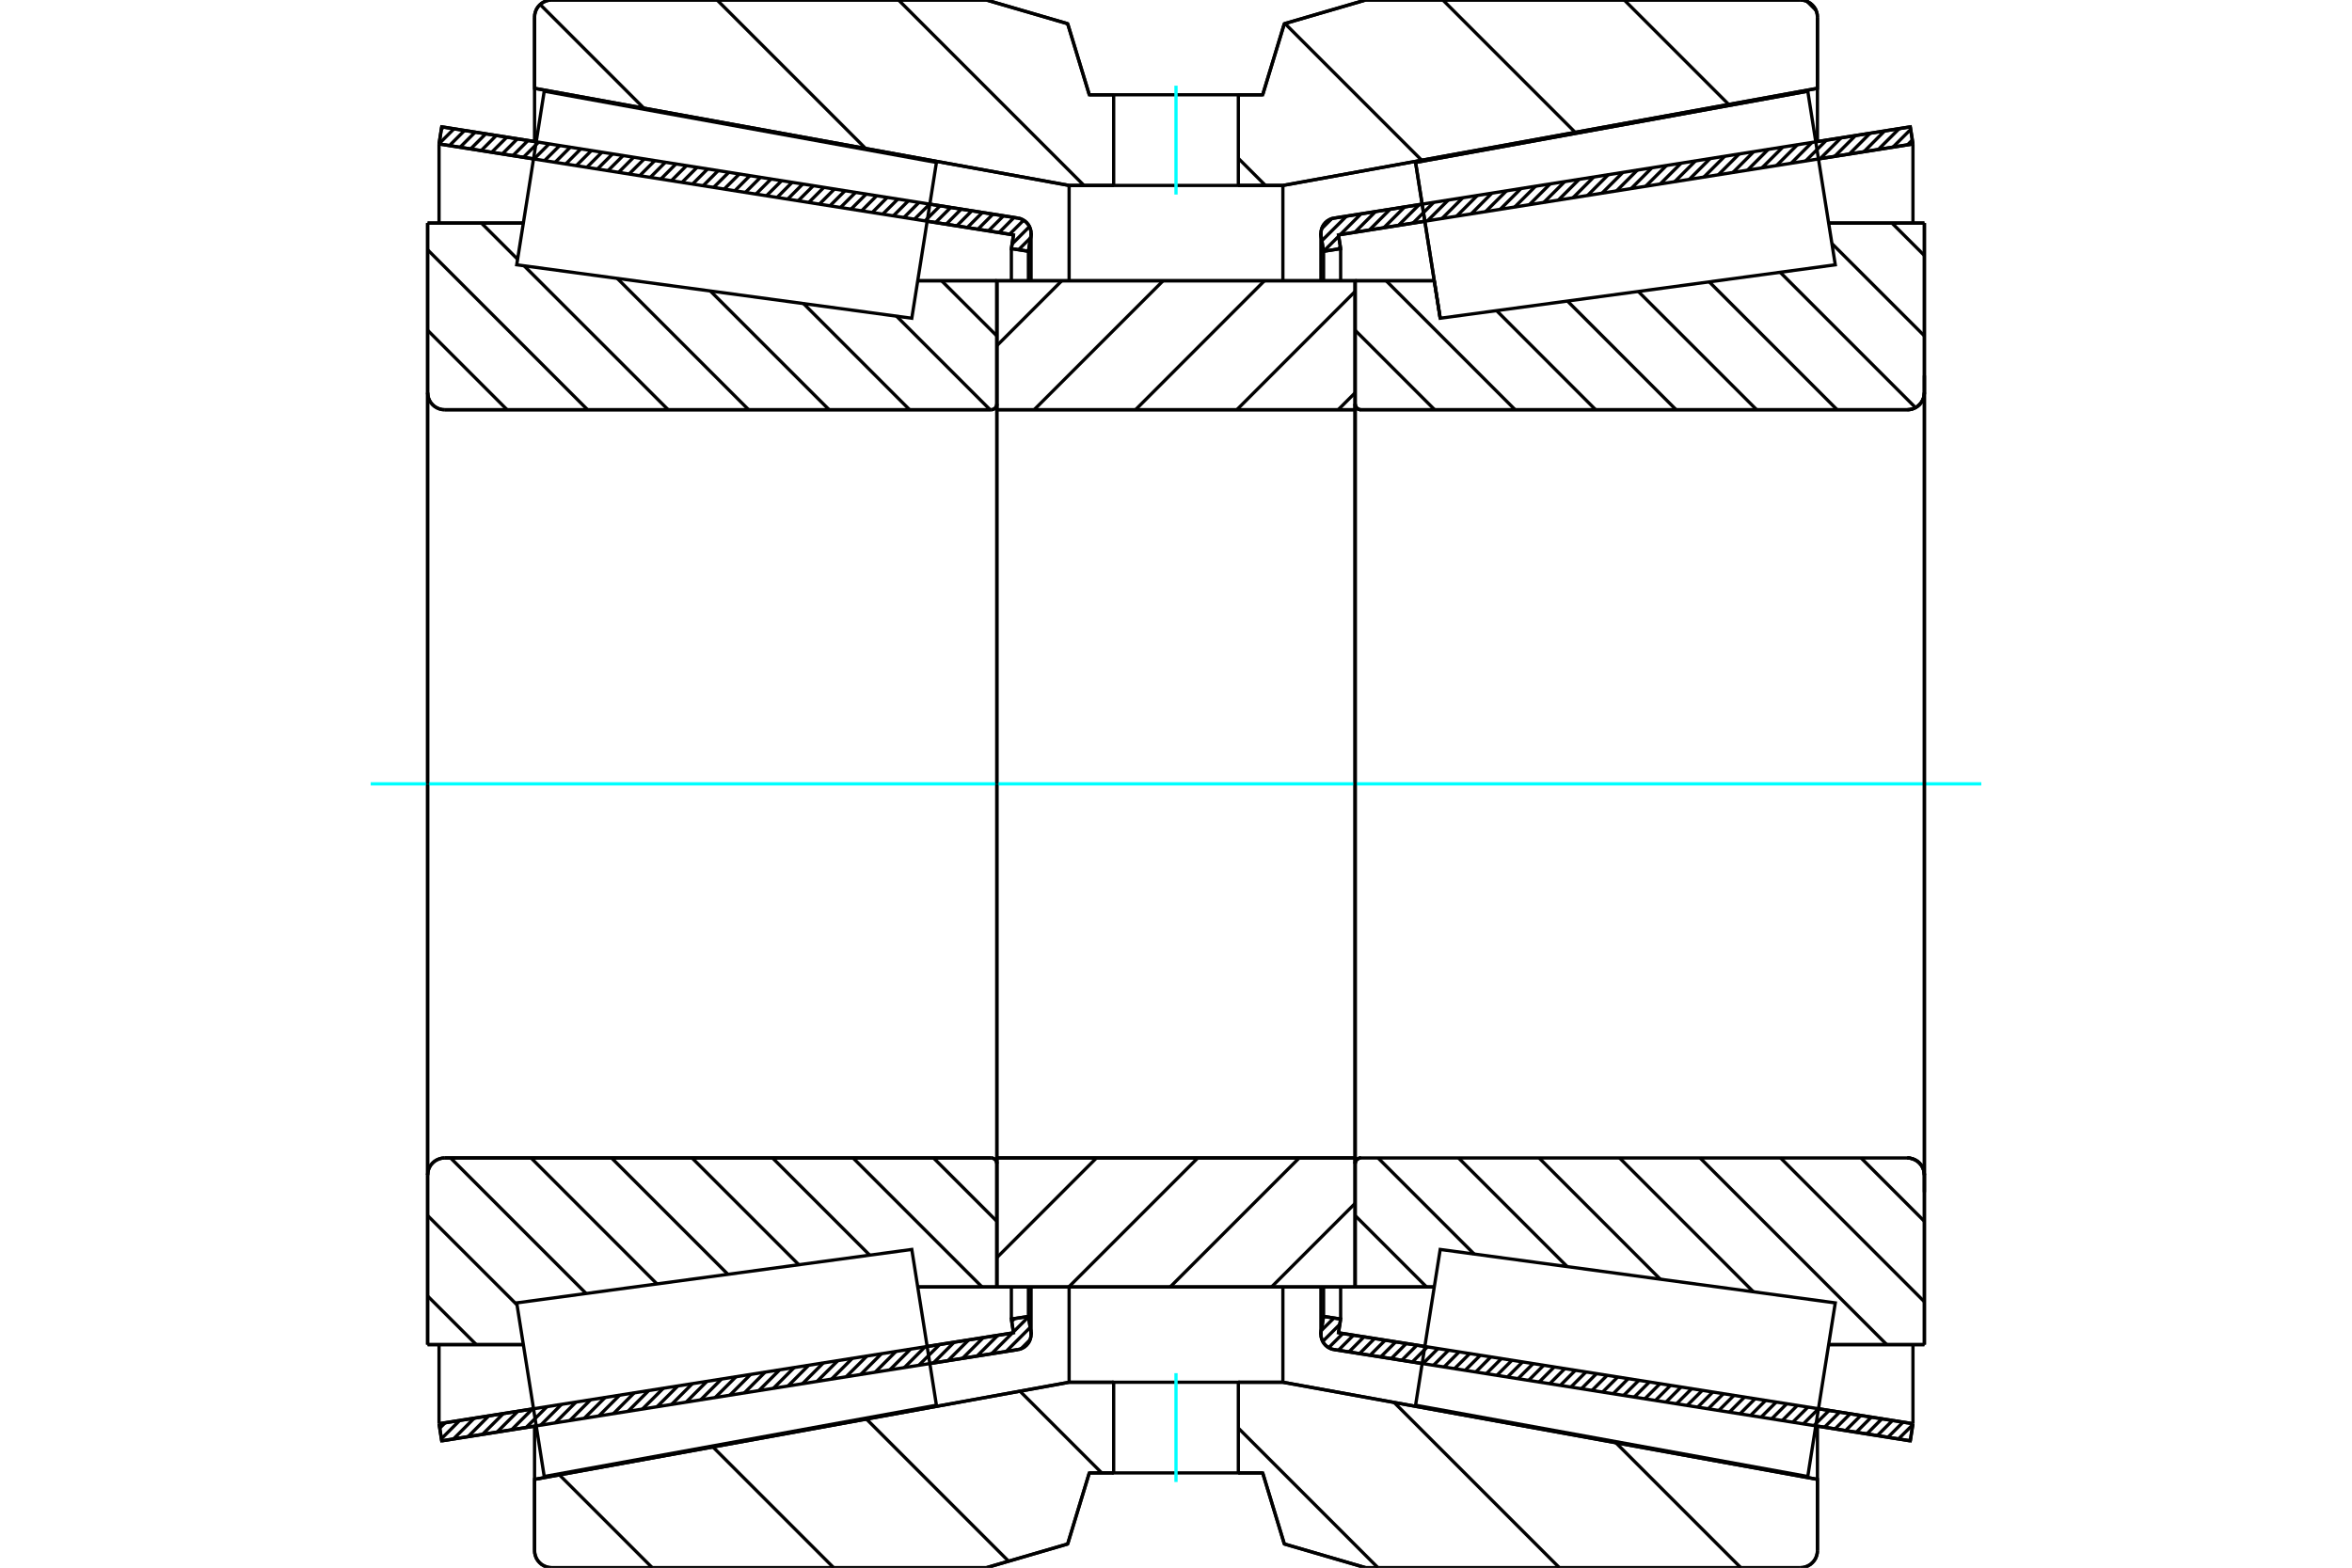 <?xml version="1.0" standalone="no"?>
<!DOCTYPE svg PUBLIC "-//W3C//DTD SVG 1.1//EN"
	"http://www.w3.org/Graphics/SVG/1.1/DTD/svg11.dtd">
<svg xmlns="http://www.w3.org/2000/svg" height="100%" width="100%" viewBox="0 0 36000 24000">
	<rect x="-1800" y="-1200" width="39600" height="26400" style="fill:#FFF"/>
	<g style="fill:none; fill-rule:evenodd" transform="matrix(1 0 0 1 0 0)">
		<g style="fill:none; stroke:#000; stroke-width:50; shape-rendering:geometricPrecision">
			<line x1="21768" y1="20875" x2="20420" y2="20661"/>
			<line x1="29239" y1="22058" x2="27792" y2="21829"/>
			<line x1="29280" y1="21796" x2="29239" y2="22058"/>
			<line x1="27834" y1="21567" x2="29280" y2="21796"/>
			<line x1="20487" y1="20404" x2="21809" y2="20613"/>
			<line x1="20520" y1="20194" x2="20487" y2="20404"/>
			<line x1="20259" y1="20153" x2="20520" y2="20194"/>
			<line x1="20221" y1="20388" x2="20259" y2="20153"/>
			<polyline points="20221,20388 20219,20407 20218,20426 20221,20463 20230,20499 20244,20534 20264,20566 20288,20594 20317,20619 20349,20638 20383,20653 20420,20661"/>
			<line x1="27792" y1="2171" x2="29239" y2="1942"/>
			<line x1="20420" y1="3339" x2="21768" y2="3125"/>
			<polyline points="20420,3339 20383,3347 20349,3362 20317,3381 20288,3406 20264,3434 20244,3466 20230,3501 20221,3537 20218,3574 20219,3593 20221,3612"/>
			<line x1="20259" y1="3847" x2="20221" y2="3612"/>
			<line x1="20520" y1="3806" x2="20259" y2="3847"/>
			<line x1="20487" y1="3596" x2="20520" y2="3806"/>
			<line x1="21809" y1="3387" x2="20487" y2="3596"/>
			<line x1="29280" y1="2204" x2="27834" y2="2433"/>
			<line x1="29239" y1="1942" x2="29280" y2="2204"/>
			<line x1="20259" y1="19701" x2="20259" y2="20153"/>
			<line x1="20259" y1="3847" x2="20259" y2="4299"/>
			<line x1="20520" y1="19702" x2="20520" y2="20194"/>
			<line x1="20520" y1="3806" x2="20520" y2="4298"/>
			<line x1="29280" y1="20585" x2="29280" y2="21796"/>
			<line x1="29280" y1="2204" x2="29280" y2="3415"/>
			<line x1="20218" y1="19702" x2="20218" y2="20426"/>
			<line x1="20218" y1="3574" x2="20218" y2="4298"/>
			<line x1="8208" y1="21829" x2="6761" y2="22058"/>
			<line x1="15580" y1="20661" x2="14232" y2="20875"/>
			<polyline points="15580,20661 15617,20653 15651,20638 15683,20619 15712,20594 15736,20566 15756,20534 15770,20499 15779,20463 15782,20426 15781,20407 15779,20388"/>
			<line x1="15741" y1="20153" x2="15779" y2="20388"/>
			<line x1="15480" y1="20194" x2="15741" y2="20153"/>
			<line x1="15513" y1="20404" x2="15480" y2="20194"/>
			<line x1="14191" y1="20613" x2="15513" y2="20404"/>
			<line x1="6720" y1="21796" x2="8166" y2="21567"/>
			<line x1="6761" y1="22058" x2="6720" y2="21796"/>
			<line x1="14232" y1="3125" x2="15580" y2="3339"/>
			<line x1="6761" y1="1942" x2="8208" y2="2171"/>
			<line x1="6720" y1="2204" x2="6761" y2="1942"/>
			<line x1="8166" y1="2433" x2="6720" y2="2204"/>
			<line x1="15513" y1="3596" x2="14191" y2="3387"/>
			<line x1="15480" y1="3806" x2="15513" y2="3596"/>
			<line x1="15741" y1="3847" x2="15480" y2="3806"/>
			<line x1="15779" y1="3612" x2="15741" y2="3847"/>
			<polyline points="15779,3612 15781,3593 15782,3574 15779,3537 15770,3501 15756,3466 15736,3434 15712,3406 15683,3381 15651,3362 15617,3347 15580,3339"/>
			<line x1="15480" y1="4298" x2="15480" y2="3806"/>
			<line x1="15480" y1="20194" x2="15480" y2="19702"/>
			<line x1="6720" y1="3415" x2="6720" y2="2204"/>
			<line x1="6720" y1="21796" x2="6720" y2="20585"/>
			<line x1="15741" y1="4299" x2="15741" y2="3847"/>
			<line x1="15741" y1="20153" x2="15741" y2="19701"/>
			<line x1="15782" y1="4298" x2="15782" y2="3574"/>
			<line x1="15782" y1="20426" x2="15782" y2="19702"/>
			<line x1="22044" y1="4872" x2="22044" y2="4872"/>
			<line x1="21953" y1="4298" x2="22044" y2="4872"/>
			<line x1="20742" y1="4298" x2="21953" y2="4298"/>
			<polyline points="20742,6185 20743,6199 20746,6212 20752,6225 20759,6237 20768,6247 20778,6256 20790,6263 20802,6268 20816,6272 20829,6273"/>
			<line x1="29193" y1="6273" x2="20829" y2="6273"/>
			<polyline points="29193,6273 29234,6270 29274,6260 29312,6244 29347,6223 29378,6196 29405,6165 29426,6130 29442,6092 29451,6052 29455,6011"/>
			<line x1="29455" y1="3415" x2="29455" y2="6011"/>
			<line x1="29455" y1="3415" x2="27989" y2="3415"/>
			<line x1="29455" y1="20585" x2="27989" y2="20585"/>
			<line x1="29455" y1="17989" x2="29455" y2="20585"/>
			<polyline points="29455,17989 29451,17948 29442,17908 29426,17870 29405,17835 29378,17804 29347,17777 29312,17756 29274,17740 29234,17730 29193,17727"/>
			<polyline points="20829,17727 20816,17728 20802,17732 20790,17737 20778,17744 20768,17753 20759,17763 20752,17775 20746,17788 20743,17801 20742,17815"/>
			<line x1="21953" y1="19702" x2="20742" y2="19702"/>
			<polyline points="20742,6185 20743,6199 20746,6212 20752,6225 20759,6237 20768,6247 20778,6256 20790,6263 20802,6268 20816,6272 20829,6273"/>
			<polyline points="20829,17727 20816,17728 20802,17732 20790,17737 20778,17744 20768,17753 20759,17763 20752,17775 20746,17788 20743,17801 20742,17815"/>
			<polyline points="29193,6273 29234,6270 29274,6260 29312,6244 29347,6223 29378,6196 29405,6165 29426,6130 29442,6092 29451,6052 29455,6011"/>
			<polyline points="29455,17989 29451,17948 29442,17908 29426,17870 29405,17835 29378,17804 29347,17777 29312,17756 29274,17740 29234,17730 29193,17727"/>
			<line x1="15258" y1="19702" x2="14047" y2="19702"/>
			<polyline points="15258,17815 15257,17801 15254,17788 15248,17775 15241,17763 15232,17753 15222,17744 15210,17737 15198,17732 15184,17728 15171,17727"/>
			<line x1="6807" y1="17727" x2="15171" y2="17727"/>
			<polyline points="6807,17727 6766,17730 6726,17740 6688,17756 6653,17777 6622,17804 6595,17835 6574,17870 6558,17908 6549,17948 6545,17989"/>
			<line x1="6545" y1="20585" x2="6545" y2="17989"/>
			<line x1="6545" y1="20585" x2="8011" y2="20585"/>
			<line x1="6545" y1="3415" x2="8011" y2="3415"/>
			<line x1="6545" y1="6011" x2="6545" y2="3415"/>
			<polyline points="6545,6011 6549,6052 6558,6092 6574,6130 6595,6165 6622,6196 6653,6223 6688,6244 6726,6260 6766,6270 6807,6273"/>
			<line x1="15171" y1="6273" x2="6807" y2="6273"/>
			<polyline points="15171,6273 15184,6272 15198,6268 15210,6263 15222,6256 15232,6247 15241,6237 15248,6225 15254,6212 15257,6199 15258,6185"/>
			<line x1="14047" y1="4298" x2="15258" y2="4298"/>
			<line x1="6545" y1="17989" x2="6545" y2="6011"/>
			<line x1="15098" y1="0" x2="16342" y2="363"/>
			<line x1="8444" y1="0" x2="15098" y2="0"/>
			<polyline points="8444,0 8403,3 8363,13 8325,29 8290,50 8259,77 8232,108 8210,143 8195,181 8185,221 8182,262"/>
			<line x1="8182" y1="1352" x2="8182" y2="262"/>
			<line x1="16364" y1="2839" x2="8182" y2="1352"/>
			<line x1="17046" y1="2839" x2="16364" y2="2839"/>
			<line x1="19636" y1="2839" x2="18954" y2="2839"/>
			<line x1="27818" y1="1352" x2="19636" y2="2839"/>
			<line x1="27818" y1="262" x2="27818" y2="1352"/>
			<polyline points="27818,262 27815,221 27805,181 27790,143 27768,108 27741,77 27710,50 27675,29 27637,13 27597,3 27556,0"/>
			<line x1="20902" y1="0" x2="27556" y2="0"/>
			<line x1="19658" y1="363" x2="20902" y2="0"/>
			<line x1="19327" y1="1451" x2="19658" y2="363"/>
			<line x1="18954" y1="1451" x2="19327" y2="1451"/>
			<line x1="16673" y1="1451" x2="17046" y2="1451"/>
			<line x1="16342" y1="363" x2="16673" y2="1451"/>
			<line x1="16342" y1="23637" x2="15098" y2="24000"/>
			<line x1="16673" y1="22549" x2="16342" y2="23637"/>
			<line x1="19327" y1="22549" x2="18954" y2="22549"/>
			<line x1="17046" y1="22549" x2="16673" y2="22549"/>
			<line x1="19658" y1="23637" x2="19327" y2="22549"/>
			<line x1="20902" y1="24000" x2="19658" y2="23637"/>
			<line x1="27556" y1="24000" x2="20902" y2="24000"/>
			<polyline points="27556,24000 27597,23997 27637,23987 27675,23971 27710,23950 27741,23923 27768,23892 27790,23857 27805,23819 27815,23779 27818,23738"/>
			<line x1="27818" y1="22648" x2="27818" y2="23738"/>
			<line x1="19636" y1="21161" x2="27818" y2="22648"/>
			<line x1="16364" y1="21161" x2="17046" y2="21161"/>
			<line x1="18954" y1="21161" x2="19636" y2="21161"/>
			<line x1="8182" y1="22648" x2="16364" y2="21161"/>
			<line x1="8182" y1="23738" x2="8182" y2="22648"/>
			<polyline points="8182,23738 8185,23779 8195,23819 8210,23857 8232,23892 8259,23923 8290,23950 8325,23971 8363,23987 8403,23997 8444,24000"/>
			<line x1="15098" y1="24000" x2="8444" y2="24000"/>
			<line x1="27818" y1="21834" x2="27818" y2="22648"/>
			<line x1="27818" y1="1352" x2="27818" y2="2166"/>
			<line x1="8182" y1="21834" x2="8182" y2="22648"/>
			<line x1="8182" y1="1352" x2="8182" y2="2166"/>
			<line x1="16364" y1="19702" x2="16364" y2="21161"/>
			<line x1="16364" y1="2839" x2="16364" y2="4298"/>
			<line x1="19636" y1="19702" x2="19636" y2="21161"/>
			<line x1="19636" y1="2839" x2="19636" y2="4298"/>
			<line x1="15258" y1="17727" x2="20742" y2="17727"/>
			<line x1="15258" y1="19702" x2="15258" y2="17727"/>
			<line x1="20742" y1="19702" x2="15258" y2="19702"/>
			<line x1="20742" y1="17727" x2="20742" y2="19702"/>
			<line x1="20742" y1="6273" x2="15258" y2="6273"/>
			<line x1="20742" y1="4298" x2="20742" y2="6273"/>
			<line x1="15258" y1="4298" x2="20742" y2="4298"/>
			<line x1="15258" y1="6273" x2="15258" y2="4298"/>
			<line x1="20742" y1="6273" x2="20742" y2="17727"/>
			<line x1="15258" y1="6273" x2="15258" y2="17727"/>
		</g>
		<g style="fill:none; stroke:#0FF; stroke-width:50; shape-rendering:geometricPrecision">
			<line x1="5674" y1="12000" x2="30326" y2="12000"/>
		</g>
		<g style="fill:none; stroke:#000; stroke-width:50; shape-rendering:geometricPrecision">
			<line x1="27659" y1="21" x2="27797" y2="159"/>
			<line x1="24861" y1="0" x2="26460" y2="1599"/>
			<line x1="22084" y1="0" x2="24110" y2="2026"/>
			<line x1="19667" y1="360" x2="21760" y2="2453"/>
			<line x1="18954" y1="2424" x2="19369" y2="2839"/>
			<line x1="13753" y1="0" x2="16592" y2="2839"/>
			<line x1="10976" y1="0" x2="13249" y2="2273"/>
			<line x1="8267" y1="68" x2="9855" y2="1656"/>
			<line x1="24732" y1="22087" x2="26645" y2="24000"/>
			<line x1="21338" y1="21470" x2="23868" y2="24000"/>
			<line x1="18954" y1="21863" x2="21091" y2="24000"/>
			<line x1="15612" y1="21298" x2="16863" y2="22549"/>
			<line x1="13262" y1="21725" x2="15438" y2="23901"/>
			<line x1="10912" y1="22152" x2="12760" y2="24000"/>
			<line x1="8562" y1="22579" x2="9983" y2="24000"/>
			<polyline points="18954,1451 19327,1451 19658,363 20902,0 27556,0"/>
			<polyline points="27818,262 27815,221 27805,181 27790,143 27768,108 27741,77 27710,50 27675,29 27637,13 27597,3 27556,0"/>
			<polyline points="27818,262 27818,1352 19636,2839 18954,2839"/>
			<polyline points="17046,1451 16673,1451 16342,363 15098,0 8444,0 8403,3 8363,13 8325,29 8290,50 8259,77 8232,108 8210,143 8195,181 8185,221 8182,262 8182,1352 16364,2839 17046,2839"/>
			<polyline points="17046,21161 16364,21161 8182,22648 8182,23738 8185,23779 8195,23819 8210,23857 8232,23892 8259,23923 8290,23950 8325,23971 8363,23987 8403,23997 8444,24000 15098,24000 16342,23637 16673,22549 17046,22549"/>
			<polyline points="18954,21161 19636,21161 27818,22648 27818,23738"/>
			<polyline points="27556,24000 27597,23997 27637,23987 27675,23971 27710,23950 27741,23923 27768,23892 27790,23857 27805,23819 27815,23779 27818,23738"/>
			<polyline points="27556,24000 20902,24000 19658,23637 19327,22549 18954,22549"/>
			<line x1="14412" y1="4298" x2="15258" y2="5143"/>
			<line x1="13722" y1="4840" x2="15155" y2="6273"/>
			<line x1="12298" y1="4647" x2="13923" y2="6273"/>
			<line x1="10873" y1="4455" x2="12691" y2="6273"/>
			<line x1="9448" y1="4262" x2="11459" y2="6273"/>
			<line x1="7368" y1="3415" x2="7923" y2="3969"/>
			<line x1="8023" y1="4070" x2="10227" y2="6273"/>
			<line x1="6545" y1="3824" x2="8994" y2="6273"/>
			<line x1="6545" y1="5056" x2="7762" y2="6273"/>
			<line x1="14288" y1="17727" x2="15258" y2="18697"/>
			<line x1="13056" y1="17727" x2="15031" y2="19702"/>
			<line x1="11824" y1="17727" x2="13312" y2="19215"/>
			<line x1="10592" y1="17727" x2="12227" y2="19362"/>
			<line x1="9360" y1="17727" x2="11142" y2="19509"/>
			<line x1="8128" y1="17727" x2="10056" y2="19656"/>
			<line x1="6896" y1="17727" x2="8971" y2="19802"/>
			<line x1="6545" y1="18609" x2="7915" y2="19978"/>
			<line x1="6545" y1="19841" x2="7290" y2="20585"/>
			<polyline points="15258,12000 15258,4298 15258,6185"/>
			<polyline points="15171,6273 15184,6272 15198,6268 15210,6263 15222,6256 15232,6247 15241,6237 15248,6225 15254,6212 15257,6199 15258,6185"/>
			<line x1="15171" y1="6273" x2="6807" y2="6273"/>
			<polyline points="6545,6011 6549,6052 6558,6092 6574,6130 6595,6165 6622,6196 6653,6223 6688,6244 6726,6260 6766,6270 6807,6273"/>
			<line x1="6545" y1="6011" x2="6545" y2="3415"/>
			<line x1="6545" y1="6011" x2="6545" y2="12000"/>
			<line x1="6545" y1="3415" x2="8011" y2="3415"/>
			<line x1="14047" y1="4298" x2="15258" y2="4298"/>
			<line x1="15258" y1="19702" x2="14047" y2="19702"/>
			<line x1="8011" y1="20585" x2="6545" y2="20585"/>
			<line x1="6545" y1="12000" x2="6545" y2="17989"/>
			<line x1="6545" y1="20585" x2="6545" y2="17989"/>
			<polyline points="6807,17727 6766,17730 6726,17740 6688,17756 6653,17777 6622,17804 6595,17835 6574,17870 6558,17908 6549,17948 6545,17989"/>
			<line x1="6807" y1="17727" x2="15171" y2="17727"/>
			<polyline points="15258,17815 15257,17801 15254,17788 15248,17775 15241,17763 15232,17753 15222,17744 15210,17737 15198,17732 15184,17728 15171,17727"/>
			<polyline points="15258,17815 15258,19702 15258,12000"/>
			<line x1="28958" y1="3415" x2="29455" y2="3911"/>
			<line x1="28039" y1="3728" x2="29455" y2="5143"/>
			<line x1="27247" y1="4168" x2="29319" y2="6240"/>
			<line x1="26162" y1="4315" x2="28120" y2="6273"/>
			<line x1="25076" y1="4462" x2="26888" y2="6273"/>
			<line x1="23991" y1="4608" x2="25655" y2="6273"/>
			<line x1="22906" y1="4755" x2="24423" y2="6273"/>
			<line x1="21216" y1="4298" x2="23191" y2="6273"/>
			<line x1="20742" y1="5056" x2="21959" y2="6273"/>
			<line x1="28485" y1="17727" x2="29455" y2="18697"/>
			<line x1="27253" y1="17727" x2="29455" y2="19929"/>
			<line x1="26021" y1="17727" x2="28879" y2="20585"/>
			<line x1="24789" y1="17727" x2="26838" y2="19777"/>
			<line x1="23557" y1="17727" x2="25413" y2="19584"/>
			<line x1="22324" y1="17727" x2="23988" y2="19391"/>
			<line x1="21092" y1="17727" x2="22564" y2="19199"/>
			<line x1="20742" y1="18609" x2="21835" y2="19702"/>
			<polyline points="20742,12000 20742,4298 20742,6185 20743,6199 20746,6212 20752,6225 20759,6237 20768,6247 20778,6256 20790,6263 20802,6268 20816,6272 20829,6273 29193,6273 29234,6270 29274,6260 29312,6244 29347,6223 29378,6196 29405,6165 29426,6130 29442,6092 29451,6052 29455,6011 29455,3415"/>
			<line x1="29455" y1="6011" x2="29455" y2="12000"/>
			<line x1="29455" y1="3415" x2="27989" y2="3415"/>
			<line x1="21953" y1="4298" x2="20742" y2="4298"/>
			<line x1="20742" y1="19702" x2="21953" y2="19702"/>
			<line x1="27989" y1="20585" x2="29455" y2="20585"/>
			<line x1="29455" y1="12000" x2="29455" y2="17989"/>
			<polyline points="29455,20585 29455,17989 29451,17948 29442,17908 29426,17870 29405,17835 29378,17804 29347,17777 29312,17756 29274,17740 29234,17730 29193,17727 20829,17727 20816,17728 20802,17732 20790,17737 20778,17744 20768,17753 20759,17763 20752,17775 20746,17788 20743,17801 20742,17815 20742,19702 20742,12000"/>
			<line x1="20742" y1="18422" x2="19462" y2="19702"/>
			<line x1="19886" y1="17727" x2="17911" y2="19702"/>
			<line x1="18334" y1="17727" x2="16359" y2="19702"/>
			<line x1="16783" y1="17727" x2="15258" y2="19253"/>
			<line x1="20742" y1="6013" x2="20482" y2="6273"/>
			<line x1="20742" y1="4461" x2="18931" y2="6273"/>
			<line x1="19354" y1="4298" x2="17380" y2="6273"/>
			<line x1="17803" y1="4298" x2="15828" y2="6273"/>
			<line x1="16252" y1="4298" x2="15258" y2="5292"/>
			<polyline points="15258,6273 15258,4298 20742,4298 20742,6273 15258,6273"/>
			<polyline points="15258,17727 20742,17727 20742,19702 15258,19702 15258,17727"/>
			<polyline points="18000,22549 18954,22549 18954,21161 17046,21161 17046,22549 18000,22549"/>
		</g>
		<g style="fill:none; stroke:#0FF; stroke-width:50; shape-rendering:geometricPrecision">
			<line x1="18000" y1="22688" x2="18000" y2="21022"/>
		</g>
		<g style="fill:none; stroke:#000; stroke-width:50; shape-rendering:geometricPrecision">
			<polyline points="18000,2839 18954,2839 18954,1451 17046,1451 17046,2839 18000,2839"/>
		</g>
		<g style="fill:none; stroke:#0FF; stroke-width:50; shape-rendering:geometricPrecision">
			<line x1="18000" y1="2978" x2="18000" y2="1312"/>
		</g>
		<g style="fill:none; stroke:#000; stroke-width:50; shape-rendering:geometricPrecision">
			<line x1="29455" y1="18251" x2="29455" y2="5749"/>
			<line x1="20742" y1="17815" x2="20742" y2="6185"/>
			<polyline points="21855,3679 21667,2487 27670,1396 27670,1396"/>
			<polyline points="22044,4872 22044,4872 21855,3679"/>
			<polyline points="14145,20321 14333,21513 8330,22604 8120,21275 7909,19946 13956,19128 14145,20321"/>
			<polyline points="14145,3679 13956,4872 7909,4054 8120,2725 8330,1396 14333,2487 14145,3679"/>
			<polyline points="21855,20321 22044,19128 28091,19946 27880,21275 27670,22604 21667,21513 21855,20321"/>
			<polyline points="21855,3679 21667,2487 27670,1396 27880,2725 28091,4054 22044,4872 21855,3679"/>
			<line x1="15765" y1="20512" x2="15629" y2="20648"/>
			<line x1="15768" y1="20322" x2="15400" y2="20690"/>
			<line x1="15742" y1="20160" x2="15511" y2="20392"/>
			<line x1="15496" y1="20406" x2="15177" y2="20725"/>
			<line x1="15529" y1="20187" x2="15485" y2="20230"/>
			<line x1="15274" y1="20442" x2="14955" y2="20760"/>
			<line x1="15051" y1="20477" x2="14732" y2="20796"/>
			<line x1="14828" y1="20512" x2="14509" y2="20831"/>
			<line x1="14606" y1="20547" x2="14287" y2="20866"/>
			<line x1="14383" y1="20583" x2="14064" y2="20901"/>
			<line x1="14160" y1="20618" x2="13842" y2="20937"/>
			<line x1="13938" y1="20653" x2="13619" y2="20972"/>
			<line x1="13715" y1="20688" x2="13396" y2="21007"/>
			<line x1="13492" y1="20724" x2="13174" y2="21042"/>
			<line x1="13270" y1="20759" x2="12951" y2="21078"/>
			<line x1="13047" y1="20794" x2="12728" y2="21113"/>
			<line x1="12825" y1="20830" x2="12506" y2="21148"/>
			<line x1="12602" y1="20865" x2="12283" y2="21184"/>
			<line x1="12379" y1="20900" x2="12061" y2="21219"/>
			<line x1="12157" y1="20935" x2="11838" y2="21254"/>
			<line x1="11934" y1="20971" x2="11615" y2="21289"/>
			<line x1="11711" y1="21006" x2="11393" y2="21325"/>
			<line x1="11489" y1="21041" x2="11170" y2="21360"/>
			<line x1="11266" y1="21076" x2="10947" y2="21395"/>
			<line x1="11044" y1="21112" x2="10725" y2="21430"/>
			<line x1="10821" y1="21147" x2="10502" y2="21466"/>
			<line x1="10598" y1="21182" x2="10279" y2="21501"/>
			<line x1="10376" y1="21217" x2="10057" y2="21536"/>
			<line x1="10153" y1="21253" x2="9834" y2="21571"/>
			<line x1="9930" y1="21288" x2="9612" y2="21607"/>
			<line x1="9708" y1="21323" x2="9389" y2="21642"/>
			<line x1="9485" y1="21358" x2="9166" y2="21677"/>
			<line x1="9262" y1="21394" x2="8944" y2="21712"/>
			<line x1="9040" y1="21429" x2="8721" y2="21748"/>
			<line x1="8817" y1="21464" x2="8498" y2="21783"/>
			<line x1="8595" y1="21499" x2="8276" y2="21818"/>
			<line x1="8372" y1="21535" x2="8053" y2="21854"/>
			<line x1="8149" y1="21570" x2="7830" y2="21889"/>
			<line x1="7927" y1="21605" x2="7608" y2="21924"/>
			<line x1="7704" y1="21641" x2="7385" y2="21959"/>
			<line x1="7481" y1="21676" x2="7163" y2="21995"/>
			<line x1="7259" y1="21711" x2="6940" y2="22030"/>
			<line x1="7036" y1="21746" x2="6756" y2="22026"/>
			<line x1="6813" y1="21782" x2="6731" y2="21864"/>
			<line x1="15774" y1="3640" x2="15591" y2="3823"/>
			<line x1="15757" y1="3469" x2="15491" y2="3736"/>
			<line x1="15668" y1="3371" x2="15452" y2="3587"/>
			<line x1="15522" y1="3329" x2="15291" y2="3561"/>
			<line x1="15360" y1="3304" x2="15129" y2="3535"/>
			<line x1="15199" y1="3278" x2="14967" y2="3510"/>
			<line x1="15037" y1="3253" x2="14805" y2="3484"/>
			<line x1="14875" y1="3227" x2="14644" y2="3459"/>
			<line x1="14713" y1="3201" x2="14482" y2="3433"/>
			<line x1="14552" y1="3176" x2="14320" y2="3407"/>
			<line x1="14390" y1="3150" x2="14158" y2="3382"/>
			<line x1="14228" y1="3125" x2="13997" y2="3356"/>
			<line x1="14066" y1="3099" x2="13835" y2="3331"/>
			<line x1="13905" y1="3073" x2="13673" y2="3305"/>
			<line x1="13743" y1="3048" x2="13511" y2="3279"/>
			<line x1="13581" y1="3022" x2="13350" y2="3254"/>
			<line x1="13419" y1="2996" x2="13188" y2="3228"/>
			<line x1="13258" y1="2971" x2="13026" y2="3202"/>
			<line x1="13096" y1="2945" x2="12864" y2="3177"/>
			<line x1="12934" y1="2920" x2="12703" y2="3151"/>
			<line x1="12772" y1="2894" x2="12541" y2="3126"/>
			<line x1="12611" y1="2868" x2="12379" y2="3100"/>
			<line x1="12449" y1="2843" x2="12217" y2="3074"/>
			<line x1="12287" y1="2817" x2="12056" y2="3049"/>
			<line x1="12125" y1="2791" x2="11894" y2="3023"/>
			<line x1="11964" y1="2766" x2="11732" y2="2997"/>
			<line x1="11802" y1="2740" x2="11570" y2="2972"/>
			<line x1="11640" y1="2715" x2="11409" y2="2946"/>
			<line x1="11478" y1="2689" x2="11247" y2="2921"/>
			<line x1="11317" y1="2663" x2="11085" y2="2895"/>
			<line x1="11155" y1="2638" x2="10923" y2="2869"/>
			<line x1="10993" y1="2612" x2="10762" y2="2844"/>
			<line x1="10831" y1="2587" x2="10600" y2="2818"/>
			<line x1="10670" y1="2561" x2="10438" y2="2793"/>
			<line x1="10508" y1="2535" x2="10276" y2="2767"/>
			<line x1="10346" y1="2510" x2="10115" y2="2741"/>
			<line x1="10184" y1="2484" x2="9953" y2="2716"/>
			<line x1="10023" y1="2458" x2="9791" y2="2690"/>
			<line x1="9861" y1="2433" x2="9629" y2="2664"/>
			<line x1="9699" y1="2407" x2="9468" y2="2639"/>
			<line x1="9537" y1="2382" x2="9306" y2="2613"/>
			<line x1="9376" y1="2356" x2="9144" y2="2588"/>
			<line x1="9214" y1="2330" x2="8982" y2="2562"/>
			<line x1="9052" y1="2305" x2="8821" y2="2536"/>
			<line x1="8890" y1="2279" x2="8659" y2="2511"/>
			<line x1="8729" y1="2253" x2="8497" y2="2485"/>
			<line x1="8567" y1="2228" x2="8335" y2="2459"/>
			<line x1="8405" y1="2202" x2="8174" y2="2434"/>
			<line x1="8243" y1="2177" x2="8012" y2="2408"/>
			<line x1="8082" y1="2151" x2="7850" y2="2383"/>
			<line x1="7920" y1="2125" x2="7688" y2="2357"/>
			<line x1="7758" y1="2100" x2="7526" y2="2331"/>
			<line x1="7596" y1="2074" x2="7365" y2="2306"/>
			<line x1="7435" y1="2049" x2="7203" y2="2280"/>
			<line x1="7273" y1="2023" x2="7041" y2="2255"/>
			<line x1="7111" y1="1997" x2="6879" y2="2229"/>
			<line x1="6949" y1="1972" x2="6720" y2="2201"/>
			<line x1="6788" y1="1946" x2="6756" y2="1978"/>
			<polyline points="6720,2204 6761,1942 15580,3339"/>
			<polyline points="15779,3612 15782,3574 15779,3537 15770,3501 15756,3466 15736,3434 15712,3406 15683,3381 15651,3362 15617,3347 15580,3339"/>
			<polyline points="15779,3612 15741,3847 15480,3806 15513,3596 6720,2204"/>
			<polyline points="6720,21796 15513,20404 15480,20194 15741,20153 15779,20388"/>
			<polyline points="15580,20661 15617,20653 15651,20638 15683,20619 15712,20594 15736,20566 15756,20534 15770,20499 15779,20463 15782,20426 15779,20388"/>
			<polyline points="15580,20661 6761,22058 6720,21796"/>
			<line x1="29243" y1="22032" x2="29220" y2="22055"/>
			<line x1="29278" y1="21810" x2="29058" y2="22029"/>
			<line x1="29128" y1="21772" x2="28896" y2="22004"/>
			<line x1="28966" y1="21747" x2="28734" y2="21978"/>
			<line x1="28804" y1="21721" x2="28573" y2="21953"/>
			<line x1="28643" y1="21695" x2="28411" y2="21927"/>
			<line x1="28481" y1="21670" x2="28249" y2="21901"/>
			<line x1="28319" y1="21644" x2="28087" y2="21876"/>
			<line x1="28157" y1="21619" x2="27926" y2="21850"/>
			<line x1="27996" y1="21593" x2="27764" y2="21825"/>
			<line x1="27834" y1="21567" x2="27602" y2="21799"/>
			<line x1="27672" y1="21542" x2="27440" y2="21773"/>
			<line x1="27510" y1="21516" x2="27279" y2="21748"/>
			<line x1="27349" y1="21490" x2="27117" y2="21722"/>
			<line x1="27187" y1="21465" x2="26955" y2="21696"/>
			<line x1="27025" y1="21439" x2="26793" y2="21671"/>
			<line x1="26863" y1="21414" x2="26632" y2="21645"/>
			<line x1="26702" y1="21388" x2="26470" y2="21620"/>
			<line x1="26540" y1="21362" x2="26308" y2="21594"/>
			<line x1="26378" y1="21337" x2="26146" y2="21568"/>
			<line x1="26216" y1="21311" x2="25985" y2="21543"/>
			<line x1="26055" y1="21286" x2="25823" y2="21517"/>
			<line x1="25893" y1="21260" x2="25661" y2="21491"/>
			<line x1="25731" y1="21234" x2="25499" y2="21466"/>
			<line x1="25569" y1="21209" x2="25338" y2="21440"/>
			<line x1="25408" y1="21183" x2="25176" y2="21415"/>
			<line x1="25246" y1="21157" x2="25014" y2="21389"/>
			<line x1="25084" y1="21132" x2="24852" y2="21363"/>
			<line x1="24922" y1="21106" x2="24691" y2="21338"/>
			<line x1="24761" y1="21081" x2="24529" y2="21312"/>
			<line x1="24599" y1="21055" x2="24367" y2="21287"/>
			<line x1="24437" y1="21029" x2="24205" y2="21261"/>
			<line x1="24275" y1="21004" x2="24044" y2="21235"/>
			<line x1="24113" y1="20978" x2="23882" y2="21210"/>
			<line x1="23952" y1="20952" x2="23720" y2="21184"/>
			<line x1="23790" y1="20927" x2="23558" y2="21158"/>
			<line x1="23628" y1="20901" x2="23397" y2="21133"/>
			<line x1="23466" y1="20876" x2="23235" y2="21107"/>
			<line x1="23305" y1="20850" x2="23073" y2="21082"/>
			<line x1="23143" y1="20824" x2="22911" y2="21056"/>
			<line x1="22981" y1="20799" x2="22750" y2="21030"/>
			<line x1="22819" y1="20773" x2="22588" y2="21005"/>
			<line x1="22658" y1="20748" x2="22426" y2="20979"/>
			<line x1="22496" y1="20722" x2="22264" y2="20953"/>
			<line x1="22334" y1="20696" x2="22103" y2="20928"/>
			<line x1="22172" y1="20671" x2="21941" y2="20902"/>
			<line x1="22011" y1="20645" x2="21779" y2="20877"/>
			<line x1="21849" y1="20619" x2="21617" y2="20851"/>
			<line x1="21687" y1="20594" x2="21456" y2="20825"/>
			<line x1="21525" y1="20568" x2="21294" y2="20800"/>
			<line x1="21364" y1="20543" x2="21132" y2="20774"/>
			<line x1="21202" y1="20517" x2="20970" y2="20749"/>
			<line x1="21040" y1="20491" x2="20809" y2="20723"/>
			<line x1="20878" y1="20466" x2="20647" y2="20697"/>
			<line x1="20717" y1="20440" x2="20485" y2="20672"/>
			<line x1="20555" y1="20414" x2="20337" y2="20632"/>
			<line x1="20508" y1="20274" x2="20246" y2="20536"/>
			<line x1="20417" y1="20178" x2="20224" y2="20370"/>
			<line x1="29270" y1="2143" x2="29197" y2="2217"/>
			<line x1="29245" y1="1981" x2="28974" y2="2252"/>
			<line x1="29070" y1="1969" x2="28751" y2="2287"/>
			<line x1="28847" y1="2004" x2="28529" y2="2323"/>
			<line x1="28625" y1="2039" x2="28306" y2="2358"/>
			<line x1="28402" y1="2074" x2="28083" y2="2393"/>
			<line x1="28180" y1="2110" x2="27861" y2="2428"/>
			<line x1="27957" y1="2145" x2="27638" y2="2464"/>
			<line x1="27734" y1="2180" x2="27416" y2="2499"/>
			<line x1="27512" y1="2215" x2="27193" y2="2534"/>
			<line x1="27289" y1="2251" x2="26970" y2="2569"/>
			<line x1="27066" y1="2286" x2="26748" y2="2605"/>
			<line x1="26844" y1="2321" x2="26525" y2="2640"/>
			<line x1="26621" y1="2356" x2="26302" y2="2675"/>
			<line x1="26399" y1="2392" x2="26080" y2="2711"/>
			<line x1="26176" y1="2427" x2="25857" y2="2746"/>
			<line x1="25953" y1="2462" x2="25634" y2="2781"/>
			<line x1="25731" y1="2498" x2="25412" y2="2816"/>
			<line x1="25508" y1="2533" x2="25189" y2="2852"/>
			<line x1="25285" y1="2568" x2="24967" y2="2887"/>
			<line x1="25063" y1="2603" x2="24744" y2="2922"/>
			<line x1="24840" y1="2639" x2="24521" y2="2957"/>
			<line x1="24617" y1="2674" x2="24299" y2="2993"/>
			<line x1="24395" y1="2709" x2="24076" y2="3028"/>
			<line x1="24172" y1="2744" x2="23853" y2="3063"/>
			<line x1="23950" y1="2780" x2="23631" y2="3098"/>
			<line x1="23727" y1="2815" x2="23408" y2="3134"/>
			<line x1="23504" y1="2850" x2="23185" y2="3169"/>
			<line x1="23282" y1="2885" x2="22963" y2="3204"/>
			<line x1="23059" y1="2921" x2="22740" y2="3239"/>
			<line x1="22836" y1="2956" x2="22518" y2="3275"/>
			<line x1="22614" y1="2991" x2="22295" y2="3310"/>
			<line x1="22391" y1="3026" x2="22072" y2="3345"/>
			<line x1="22168" y1="3062" x2="21850" y2="3380"/>
			<line x1="21946" y1="3097" x2="21627" y2="3416"/>
			<line x1="21723" y1="3132" x2="21404" y2="3451"/>
			<line x1="21501" y1="3167" x2="21182" y2="3486"/>
			<line x1="21278" y1="3203" x2="20959" y2="3522"/>
			<line x1="21055" y1="3238" x2="20737" y2="3557"/>
			<line x1="20516" y1="3777" x2="20482" y2="3812"/>
			<line x1="20833" y1="3273" x2="20514" y2="3592"/>
			<line x1="20490" y1="3616" x2="20259" y2="3847"/>
			<line x1="20610" y1="3309" x2="20233" y2="3685"/>
			<line x1="20384" y1="3347" x2="20230" y2="3501"/>
			<polyline points="29280,2204 29239,1942 20420,3339 20383,3347 20349,3362 20317,3381 20288,3406 20264,3434 20244,3466 20230,3501 20221,3537 20218,3574 20221,3612 20259,3847 20520,3806 20487,3596 29280,2204"/>
			<polyline points="29280,21796 20487,20404 20520,20194 20259,20153 20221,20388 20218,20426 20221,20463 20230,20499 20244,20534 20264,20566 20288,20594 20317,20619 20349,20638 20383,20653 20420,20661 29239,22058 29280,21796"/>
		</g>
	</g>
</svg>
